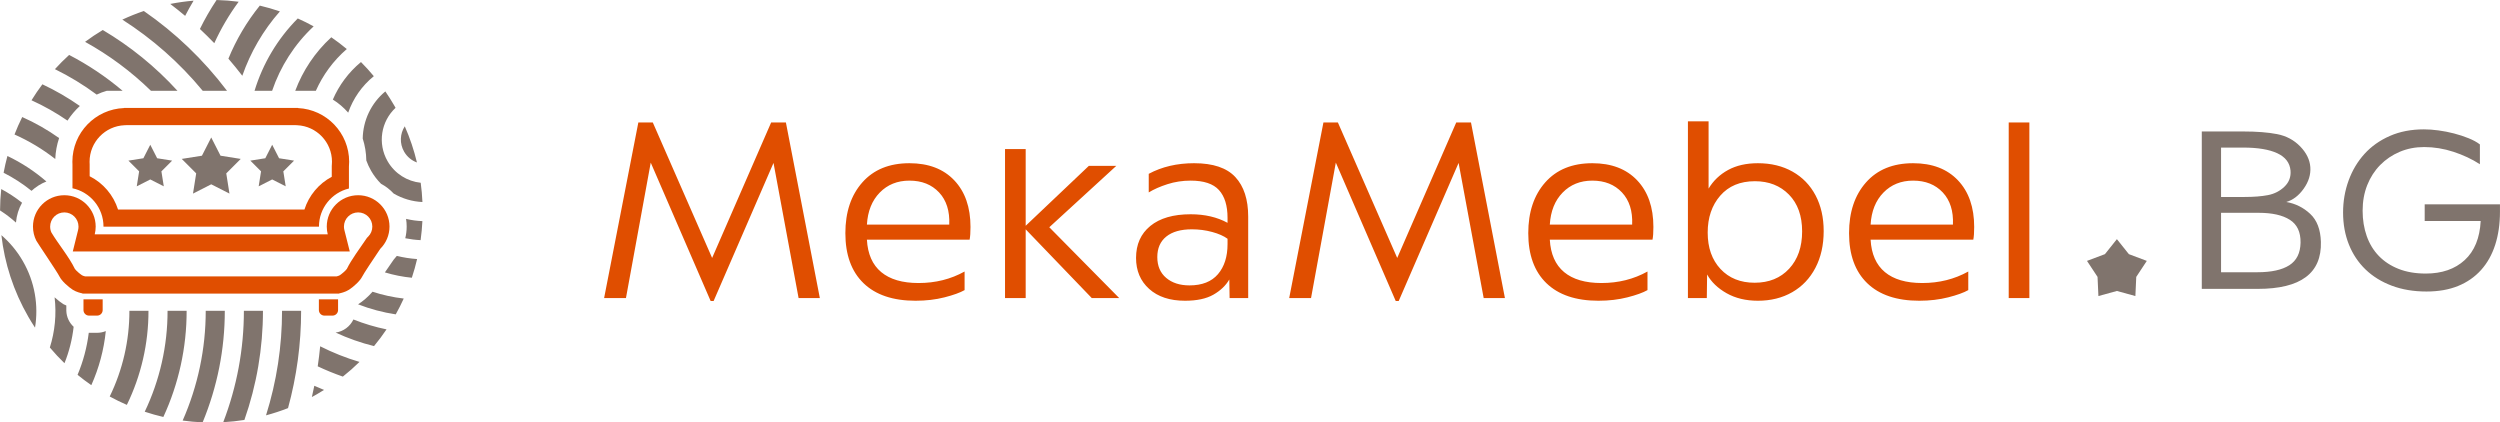 <?xml version="1.0" encoding="UTF-8"?>
<!DOCTYPE svg PUBLIC "-//W3C//DTD SVG 1.1//EN" "http://www.w3.org/Graphics/SVG/1.1/DTD/svg11.dtd">
<!-- Creator: CorelDRAW -->
<svg xmlns="http://www.w3.org/2000/svg" xml:space="preserve" width="47.302mm" height="7.991mm" version="1.1" style="shape-rendering:geometricPrecision; text-rendering:geometricPrecision; image-rendering:optimizeQuality; fill-rule:evenodd; clip-rule:evenodd"
viewBox="0 0 18534.53 3131.24"
 xmlns:xlink="http://www.w3.org/1999/xlink"
 xmlns:xodm="http://www.corel.com/coreldraw/odm/2003">
 <defs>
  <style type="text/css">
   <![CDATA[
    .fil0 {fill:#80746D}
    .fil1 {fill:#E04E00}
    .fil3 {fill:#80746D;fill-rule:nonzero}
    .fil2 {fill:#E04E00;fill-rule:nonzero}
   ]]>
  </style>
 </defs>
 <g id="Layer_x0020_1">
  <path class="fil0" d="M1065.99 81.54c231.42,160.07 440.42,358.14 616.79,591.44l-180.17 0c-172.84,-209.55 -374.56,-386.27 -595.87,-527.53 52.39,-24.37 105.52,-45.73 159.24,-63.91zm1166.26 2222.53c0.16,244.58 -32.8,487.44 -97.1,721.76 -53.8,21 -108.23,38.79 -163.08,53.49 78.52,-249.95 118.92,-511.58 118.73,-775.25l141.45 0zm-970.34 -2274.88c57.48,-11.36 115.28,-19.36 173.11,-24.22 -22.1,36.95 -42.98,74.53 -62.62,112.69 -36.21,-30.48 -73,-59.99 -110.5,-88.48zm343.56 -29.19c54.86,1.41 109.52,5.76 163.75,12.89 -71.12,96.39 -131.54,199.52 -180.68,307.32 -34.76,-36.13 -70.3,-71.28 -106.66,-105.29 36.24,-74.06 77.47,-145.84 123.59,-214.92zm320.44 41.57c50.31,11.87 100,26.17 148.9,42.95 -124.33,140.94 -218.14,303.56 -278.6,477.22 -33.31,-43.45 -67.75,-85.62 -103.13,-126.72 57.64,-140.59 135.69,-273.38 232.83,-393.44zm281.5 95.22c39.93,17.87 79.23,37.42 117.67,58.66 -142.86,133.58 -246.97,298.46 -307.83,477.53l-130.29 0c60.62,-199.21 169.12,-384.2 320.44,-536.19zm248.58 139.61c39.46,27.19 77.9,56.19 114.93,87.14 -100.23,86.64 -177.54,192.82 -229.42,309.43l-152.78 0c55.76,-148.82 146,-285.41 267.27,-396.58zm485.8 1620.83c49.25,12.03 99.57,19.91 150.35,23.39 -10.85,46.79 -23.86,92.98 -38.99,138.59 -67.83,-6.62 -134.75,-19.98 -199.8,-39.69 21.75,-32.29 44.71,-64.73 64.85,-94.24 8.39,-8.97 16.26,-18.34 23.59,-28.06zm-265.78 -1437.26c33.11,33.27 64.89,68.22 95.26,104.82 -89.38,72.29 -153.83,166.65 -190.04,270.45 -32.99,-37.73 -71.24,-70.53 -113.83,-97.02 45.73,-105.76 116.02,-201.72 208.61,-278.24zm334.28 1162.74c39.61,9.6 80.17,15.2 121.08,16.65 -2.27,47.29 -6.74,94.32 -13.2,141.06 -38.32,-1.8 -76.37,-6.5 -113.83,-14.11 6.9,-27.98 10.46,-56.97 10.46,-86.36 0,-19.47 -1.49,-38.6 -4.51,-57.25zm-153.6 -944.95c23.12,33.66 45.14,68.41 65.91,104.35l9.76 17.36c-107.25,100 -135.3,263.86 -58.7,396.34 53.68,92.87 146.35,148.86 245.25,159.24 6.43,47.53 10.7,95.18 12.73,142.79 -74.88,-3.41 -148.15,-24.92 -213.08,-62.81 -27,-29.04 -58.7,-53.6 -93.92,-72.49 -27.9,-27.98 -52.7,-60.03 -73.43,-95.88 -14.42,-24.92 -26.25,-50.63 -35.58,-76.8 -0.9,-56.39 -10.15,-111.28 -26.72,-162.96 2.31,-132.6 61.52,-261.39 167.78,-349.13zm144.12 258.65c38.64,87.69 68.57,177.42 90.12,268.13 -38.52,-13.95 -72.57,-41.1 -94.79,-79.54 -35.27,-60.93 -31.11,-133.5 4.66,-188.59zm-7.84 1276.99c-18.02,39.81 -37.77,78.96 -59.17,117.28 -95.53,-14.38 -189.3,-39.38 -279.3,-74.49l1.45 -0.9c34.91,-22.33 74.84,-56.15 105.6,-92.47 75.15,24.57 152.74,41.53 231.42,50.59zm-127.46 228.52c-28.72,42.67 -59.64,84.13 -92.75,124.06 -97.72,-24.25 -193.14,-57.84 -284.79,-100.27 58.03,-7.99 107.68,-45.77 132.01,-97.14 79.54,31.7 161.75,56.23 245.52,73.35zm-200.5 241.33c-38.83,38.13 -80.01,74.49 -123.35,108.85 -63.36,-21.98 -125.58,-47.37 -186.36,-76.13 7.33,-49.33 13.44,-98.82 18.22,-148.55 93.61,47.45 191.22,86.2 291.49,115.83zm-262.84 207.56c-16.97,10.7 -34.13,21.24 -51.64,31.35 -12.77,7.41 -25.7,14.54 -38.6,21.55 6.47,-27.78 12.46,-55.64 18.1,-83.58 23.86,10.74 47.88,20.88 72.14,30.68zm-590.5 222.64c-52.19,8.27 -104.54,13.87 -156.89,16.77 101.02,-262.77 153.36,-543.09 153.13,-826.15l141.41 0c0.24,276.32 -46.71,550.22 -137.65,809.38zm-692.85 -2440.47c-147.45,-143.92 -312.02,-265.35 -488.38,-362.84 41.81,-31.07 85.58,-60.38 131.27,-87.73 203.01,120.29 390.07,271.15 553.63,450.57l-196.51 0zm383.26 2458.26c-49.65,-2.08 -99.06,-6.54 -148.11,-13.32 112.65,-255.67 171.35,-533.25 171,-813.84l141.41 0c0.31,284.32 -55.95,565.77 -164.3,827.17zm-785.48 -2429.97c-97.84,-72.57 -201.56,-135.58 -309.71,-188.67 33.23,-36.52 68.38,-71.71 105.4,-105.33 140.51,72.92 273.58,161.79 396.3,265.7l-116.38 0 -0.82 0.16c-25.82,7.25 -50.82,16.73 -74.8,28.13zm494.18 2390.12c-46.55,-10.85 -92.63,-23.82 -138,-38.91 111.48,-233.03 169.67,-489.21 169.19,-748.41l141.45 0c0.43,272.17 -58.89,541.24 -172.64,787.32zm-710.63 -2197.14c-84.68,-58.38 -174.05,-108.81 -266.88,-150.86 24.96,-40.56 51.88,-80.09 80.68,-118.45 96.59,45.3 189.61,99.02 277.77,160.77 -34.8,31.82 -65.63,68.41 -91.57,108.54zm440.07 2107.53c-43.18,-18.81 -85.62,-39.42 -127.07,-62.15 96.24,-197.45 146.43,-415.19 145.92,-635.56l141.45 0c0.51,241.88 -54.62,480.98 -160.3,697.7zm-530.78 -1822.98c-93.53,-73.31 -195.17,-134.16 -302.22,-181.77 17.12,-43.92 36.21,-87.07 57.21,-129.38 95.65,42.48 187.3,94.59 273.5,155.83 -16.65,49.68 -26.49,102 -28.49,155.32zm267.31 1676.75c-34.91,-24.06 -68.88,-49.61 -101.96,-76.64 41.81,-99.53 69.75,-204.46 83.03,-311.59l1.92 0 60.03 0c22.77,0 44.51,-4.55 64.34,-12.73 -14.11,138.47 -50.39,273.97 -107.36,400.97zm-443.36 -1440.7c-64.5,-52.27 -133.97,-97.14 -206.97,-134.16 7.76,-41.81 17.2,-83.27 28.33,-124.29 103.41,49.37 200.74,112.61 288.98,189.02 -41.06,16.34 -78.33,40.05 -110.34,69.43zm244.39 1277.86c-37.89,-36.64 -74.14,-75.39 -108.58,-116.3 37.66,-119.24 50.19,-246.23 35.27,-372.21 21.67,19.91 44.63,37.62 65.75,51.13 4.23,2.7 16.73,7.05 21.16,9.56l0.04 39.18c1.41,46.86 22.06,88.95 54.27,118.65 -10.38,92.63 -33.23,183.5 -67.91,269.98zm-359.71 -1042.64c-37.03,-33.46 -76.56,-63.48 -118.06,-89.89 0.27,-53.09 3.21,-105.99 8.82,-158.58 54.11,28.92 105.83,62.81 154.46,101.41 -24.92,44.04 -40.83,93.92 -45.22,147.06zm141.26 778.89c-16.93,-25.7 -33.27,-51.96 -48.86,-78.92 -111.32,-192.55 -176.99,-398.97 -200.54,-606.68 61.71,53.21 115.75,117.47 158.85,192 89.77,155.32 117.35,329.42 90.55,493.6z"/>
  <path class="fil1" d="M618.67 2219.2l142.24 0 0 79.7c0,22.61 -18.46,41.06 -41.14,41.06l-60.03 0c-22.61,0 -41.06,-18.46 -41.06,-41.06l0 -79.7zm13.09 -169.82l1862.83 0c7.37,-1.61 18.57,-5.05 23.98,-8.5 14.3,-9.21 44.51,-34.64 52.94,-47.65 31.27,-65.36 99.13,-156.34 141.88,-219.7l6.94 -10.27 8.78 -8.74c19.98,-19.91 30.99,-46.35 30.99,-74.57 0,-58.15 -47.02,-105.21 -105.17,-105.21 -58.15,0 -105.21,47.06 -105.21,105.21 0,8.82 1.14,17.55 3.29,26.1l39.97 158.5 -2053.65 0 39.14 -157.99c2.19,-8.7 3.29,-17.63 3.29,-26.61 0,-58.15 -46.98,-105.21 -105.13,-105.21 -58.15,0 -105.13,47.1 -105.13,105.21 0,16.3 3.6,32.25 9.56,44.24 50.74,84.64 131.62,181.73 173.51,268.96 8.39,13.01 38.64,38.52 52.94,47.69 5.6,3.57 16.69,6.9 24.25,8.54zm32.6 -742.76c100.51,50.55 176.44,139.92 210.42,246.74l1382.01 0c33.07,-103.88 105.87,-191.41 202.58,-242.66l0 -81.23 0.47 -5.45c0.71,-8.27 1.18,-16.61 1.18,-24.92 0,-144.47 -113.44,-263.78 -257.75,-270.64l-16.77 -0.78 -1243.57 0 -18.61 0.71c-145.41,5.41 -260.57,125.19 -260.57,270.72 0,4.74 0.16,9.48 0.43,14.22l0.2 3.53 0 89.77zm1850.09 868.62c8.46,-1.49 44.2,-8.82 72.8,-27.15 32.8,-21 82.56,-65.55 98.27,-98.31 10.62,-22.1 85.73,-134.36 133.42,-205.01 42.32,-42.12 68.49,-100.39 68.49,-164.81 0,-128.44 -104.07,-232.55 -232.52,-232.55 -128.4,0 -232.55,104.11 -232.55,232.55 0,19.75 2.55,38.91 7.17,57.25l-1727.45 0c4.55,-18.34 7.01,-37.5 7.01,-57.25 0,-128.44 -104.03,-232.55 -232.48,-232.55 -128.4,0 -232.48,104.11 -232.48,232.55 0,37.46 8.89,72.84 24.61,104.19 8.11,15.87 156.23,233.26 171.78,265.63 15.75,32.76 65.55,77.31 98.31,98.31 27.55,17.59 61.52,25 71.67,26.92l0 1.72 1903.93 0 0 -1.49zm-1977.44 -954.87c-0.39,-7.05 -0.63,-14.18 -0.63,-21.28 0,-214.88 170.21,-390.03 383.18,-397.99l0 -0.78 1289.73 0 0 0.94c211.04,10.03 379.06,184.24 379.06,397.83 0,12.03 -0.63,24.02 -1.65,35.85l0 162.69c-127.46,30.68 -222.21,145.45 -222.21,282.32l0.04 0.74 -1597.48 0 0 -0.74c0,-139.69 -98.63,-256.34 -230.05,-284.12l0 -175.46zm1826.9 998.83l142.24 0 0 79.7c0,22.61 -18.49,41.06 -41.1,41.06l-60.11 0c-22.57,0 -41.03,-18.46 -41.03,-41.06l0 -79.7z"/>
  <g id="_2815443140080">
   <polygon class="fil0" points="1565.78,1019.24 1634.7,1154.39 1784.5,1178.17 1677.26,1285.46 1700.96,1435.3 1565.78,1366.45 1430.59,1435.3 1454.3,1285.46 1347.05,1178.17 1496.89,1154.39 "/>
   <polygon class="fil0" points="1113.83,1073.12 1164.89,1173.28 1275.9,1190.87 1196.43,1270.37 1214.03,1381.42 1113.83,1330.4 1013.68,1381.42 1031.23,1270.37 951.77,1190.87 1062.78,1173.28 "/>
   <polygon class="fil0" points="2017.72,1073.12 2068.78,1173.28 2179.79,1190.87 2100.32,1270.37 2117.91,1381.42 2017.72,1330.4 1917.57,1381.42 1935.12,1270.37 1855.66,1190.87 1966.67,1173.28 "/>
  </g>
  <path class="fil2" d="M4824.29 1205.68l-183.77 1004.32 -161.95 0 253.83 -1301.88 107.21 0 439.8 1004.32 437.6 -1004.32 109.4 0 251.6 1301.88 -157.52 0 -185.97 -1002.12 -444.19 1023.99 -21.86 0 -444.19 -1026.18zm1963.77 1024.03c-167.75,0 -296.46,-43.42 -386.19,-130.21 -89.69,-86.79 -134.56,-210.42 -134.56,-370.87 0,-156.07 41.93,-281.53 125.82,-376.32 83.85,-94.82 200.19,-142.24 348.97,-142.24 141.49,0 252.38,42.32 332.59,126.92 80.25,84.6 120.33,199.84 120.33,345.72 0,40.83 -2.19,72.18 -6.54,94.08l-761.46 0c5.84,106.46 41.22,186.71 106.15,240.67 64.89,53.96 157.17,80.95 276.75,80.95 125.47,0 239.26,-28.45 341.33,-85.34l0 137.85c-33.54,18.96 -83.11,36.83 -148.78,53.6 -65.63,16.81 -137.1,25.2 -214.41,25.2zm249.44 -564.52c4.35,-100.66 -20.81,-180.17 -75.51,-238.51 -54.7,-58.34 -127.97,-87.5 -219.9,-87.5 -88.95,0 -162.26,29.54 -219.9,88.59 -57.6,59.09 -89.34,138.2 -95.18,237.41l610.48 0zm413.5 -560.13l153.17 0 0 568.87 468.24 -444.15 203.48 0 -496.69 455.08 518.56 525.14 -203.48 0 -490.11 -509.82 0 509.82 -153.17 0 0 -1104.94zm1402.54 105.01c140,0 241.76,34.29 305.2,102.86 63.48,68.53 95.18,166.26 95.18,293.17l0 603.9 -137.85 0 -2.16 -137.85c-26.29,45.22 -65.67,82.8 -118.18,112.69 -52.51,29.9 -122.53,44.87 -210.02,44.87 -112.34,0 -200.93,-29.19 -265.86,-87.54 -64.93,-58.34 -97.37,-134.95 -97.37,-229.73 0,-100.66 35.38,-179.77 106.11,-237.41 70.77,-57.6 170.33,-86.44 298.7,-86.44 105.01,0 196.19,21.16 273.5,63.48l0 -37.19c0,-90.48 -21.16,-159.01 -63.48,-205.67 -42.28,-46.71 -112.3,-70.02 -210.02,-70.02 -59.83,0 -117.08,8.74 -171.78,26.25 -54.7,17.48 -101.02,37.93 -138.95,61.24l0 -137.85c97.72,-52.51 210.06,-78.76 336.98,-78.76zm-35.03 905.85c93.37,0 163.75,-27.7 211.16,-83.15 47.41,-55.44 71.12,-129.82 71.12,-223.19l0 -39.38c-27.74,-20.41 -65.67,-37.19 -113.79,-50.31 -48.16,-13.13 -98.47,-19.71 -150.97,-19.71 -81.7,0 -144.78,17.87 -189.26,53.6 -44.51,35.74 -66.73,86.44 -66.73,152.07 0,65.63 21.86,117.08 65.63,154.27 43.77,37.19 101.37,55.8 172.84,55.8zm1085.07 -910.24l-183.77 1004.32 -161.95 0 253.83 -1301.88 107.21 0 439.8 1004.32 437.6 -1004.32 109.4 0 251.6 1301.88 -157.52 0 -185.97 -1002.12 -444.19 1023.99 -21.86 0 -444.19 -1026.18zm1947.54 1024.03c-167.75,0 -296.5,-43.45 -386.19,-130.21 -89.65,-86.75 -134.56,-210.42 -134.56,-370.87 0,-156.07 41.97,-281.53 125.82,-376.32 83.85,-94.79 200.19,-142.24 348.97,-142.24 141.49,0 252.42,42.36 332.59,126.92 80.21,84.56 120.33,199.84 120.33,345.72 0,40.83 -2.19,72.18 -6.54,94.08l-761.46 0c5.84,106.46 41.26,186.75 106.15,240.67 64.85,53.92 157.17,80.95 276.75,80.95 125.47,0 239.26,-28.45 341.33,-85.34l0 137.85c-33.54,18.96 -83.15,36.87 -148.78,53.6 -65.63,16.73 -137.1,25.2 -214.41,25.2zm249.44 -564.52c4.35,-100.66 -20.81,-180.17 -75.51,-238.51 -54.7,-58.34 -127.97,-87.5 -219.9,-87.5 -88.95,0 -162.3,29.54 -219.9,88.59 -57.6,59.05 -89.34,138.2 -95.18,237.41l610.48 0zm932.06 564.52c-88.99,0 -166.33,-18.65 -231.93,-55.8 -65.59,-37.19 -113.75,-83.54 -144.39,-138.95l-2.19 175.03 -140.04 0 0 -1310.61 153.17 0 0 498.85c34.99,-58.34 83.15,-104.31 144.39,-137.85 61.24,-33.54 134.95,-50.31 221,-50.31 97.72,0 183.42,20.81 257.08,62.38 73.67,41.57 130.6,100.31 170.68,176.13 40.08,75.78 60.19,164.1 60.19,264.72 0,103.56 -20.49,194.43 -61.28,272.4 -40.79,78.01 -98.12,138.28 -171.74,180.52 -73.63,42.28 -158.65,63.48 -254.93,63.48zm-24.06 -133.5c106.5,0 191.8,-34.64 255.99,-103.91 64.18,-69.28 96.27,-161.55 96.27,-276.79 0,-115.24 -32.48,-206.07 -97.37,-272.4 -64.85,-66.34 -149.13,-99.57 -252.7,-99.57 -109.4,0 -195.13,35.77 -257.08,107.25 -61.95,71.43 -93.02,162.61 -93.02,273.5 0,112.3 31.78,202.42 95.18,270.21 63.44,67.79 147.72,101.72 252.73,101.72zm1220.92 133.5c-167.75,0 -296.5,-43.45 -386.19,-130.21 -89.65,-86.75 -134.56,-210.42 -134.56,-370.87 0,-156.07 41.97,-281.53 125.82,-376.32 83.85,-94.79 200.19,-142.24 348.97,-142.24 141.49,0 252.42,42.36 332.59,126.92 80.21,84.56 120.33,199.84 120.33,345.72 0,40.83 -2.19,72.18 -6.54,94.08l-761.46 0c5.84,106.46 41.26,186.75 106.15,240.67 64.85,53.92 157.17,80.95 276.75,80.95 125.47,0 239.26,-28.45 341.33,-85.34l0 137.85c-33.54,18.96 -83.15,36.87 -148.78,53.6 -65.63,16.73 -137.1,25.2 -214.41,25.2zm249.44 -564.52c4.35,-100.66 -20.81,-180.17 -75.51,-238.51 -54.7,-58.34 -127.97,-87.5 -219.9,-87.5 -88.95,0 -162.3,29.54 -219.9,88.59 -57.6,59.05 -89.34,138.2 -95.18,237.41l610.48 0zm413.5 -757.07l153.17 0 0 1301.88 -153.17 0 0 -1301.88z"/>
  <polygon class="fil3" points="15694.46,1773.1 15783.17,1884.22 15916.24,1934.26 15837.99,2052.91 15831.52,2194.95 15694.46,2157.18 15557.43,2194.95 15550.97,2052.91 15472.72,1934.26 15605.78,1884.22 "/>
  <path class="fil3" d="M16950.41 1497.52c67.87,11.76 126.92,41.14 177.19,88.12 50.27,46.98 76.68,116.18 79.31,207.56 6.5,232.36 -149.49,348.54 -467.97,348.54l-415.11 0 0 -1167.01 309.35 0c97.92,0 180.79,6.5 248.7,19.55 67.87,13.09 124.96,43.42 171.31,91.06 46.35,47.65 71.47,98.9 75.39,153.72 3.92,54.82 -12.38,108.03 -48.94,159.59 -36.56,51.57 -79.62,84.52 -129.23,98.86zm31.31 -232.99c-5.21,-57.44 -37.85,-100.19 -97.92,-128.29 -60.03,-28.06 -144.23,-42.08 -252.58,-42.08l-164.49 0 0 366.17 174.29 0c67.87,0 125.66,-4.58 173.27,-13.71 47.65,-9.13 88.48,-30.01 122.41,-62.65 33.93,-32.64 48.94,-72.45 45.02,-119.43zm-244.74 753.85c103.09,0 181.77,-17.32 235.92,-51.88 54.19,-34.6 81.93,-90.44 83.23,-167.43 1.29,-78.33 -25.12,-134.79 -79.31,-169.39 -54.15,-34.6 -130.87,-51.88 -230.09,-51.88l-280.01 0 0 440.58 270.25 0zm1253.21 142.94c-95.29,0 -181.15,-14.38 -257.51,-43.1 -76.37,-28.72 -141.3,-68.85 -194.82,-120.41 -53.52,-51.57 -94.63,-113.24 -123.35,-185.03 -28.72,-71.82 -43.1,-150.78 -43.1,-236.94 0,-83.54 13.71,-162.85 41.14,-237.92 27.39,-75.04 66.57,-140.63 117.47,-196.78 50.9,-56.11 113.59,-100.51 187.96,-133.15 74.41,-32.64 158.62,-48.94 252.62,-48.94 33.93,0 70.18,2.63 108.66,7.84 38.52,5.21 76.72,12.73 114.57,22.49 37.85,9.8 73.74,21.55 107.68,35.27 33.93,13.71 62.03,29.04 84.21,46l0 146.86c-58.74,-37.85 -124.02,-68.53 -195.8,-92 -71.82,-23.51 -144.27,-35.27 -217.35,-35.27 -65.28,0 -125.66,11.76 -181.15,35.27 -55.44,23.47 -103.76,56.11 -144.9,97.88 -41.1,41.77 -73.08,91.38 -95.92,148.82 -22.84,57.44 -34.29,120.76 -34.29,189.92 0,67.91 10.15,130.56 30.37,188 20.22,57.4 50.27,106.7 90.08,147.8 39.81,41.14 88.75,73.12 146.86,95.96 58.07,22.84 124.96,34.29 200.7,34.29 120.1,0 216.37,-33.31 288.82,-99.88 72.45,-66.57 111.91,-163.16 118.45,-289.8l-415.11 0 0 -123.35 558.05 0 0 54.82c0,90.08 -11.76,171.66 -35.27,244.78 -23.47,73.08 -58.42,135.42 -104.74,186.98 -46.35,51.57 -103.13,91.06 -170.37,118.45 -67.2,27.43 -145.21,41.14 -233.97,41.14z"/>
 </g>
</svg>
